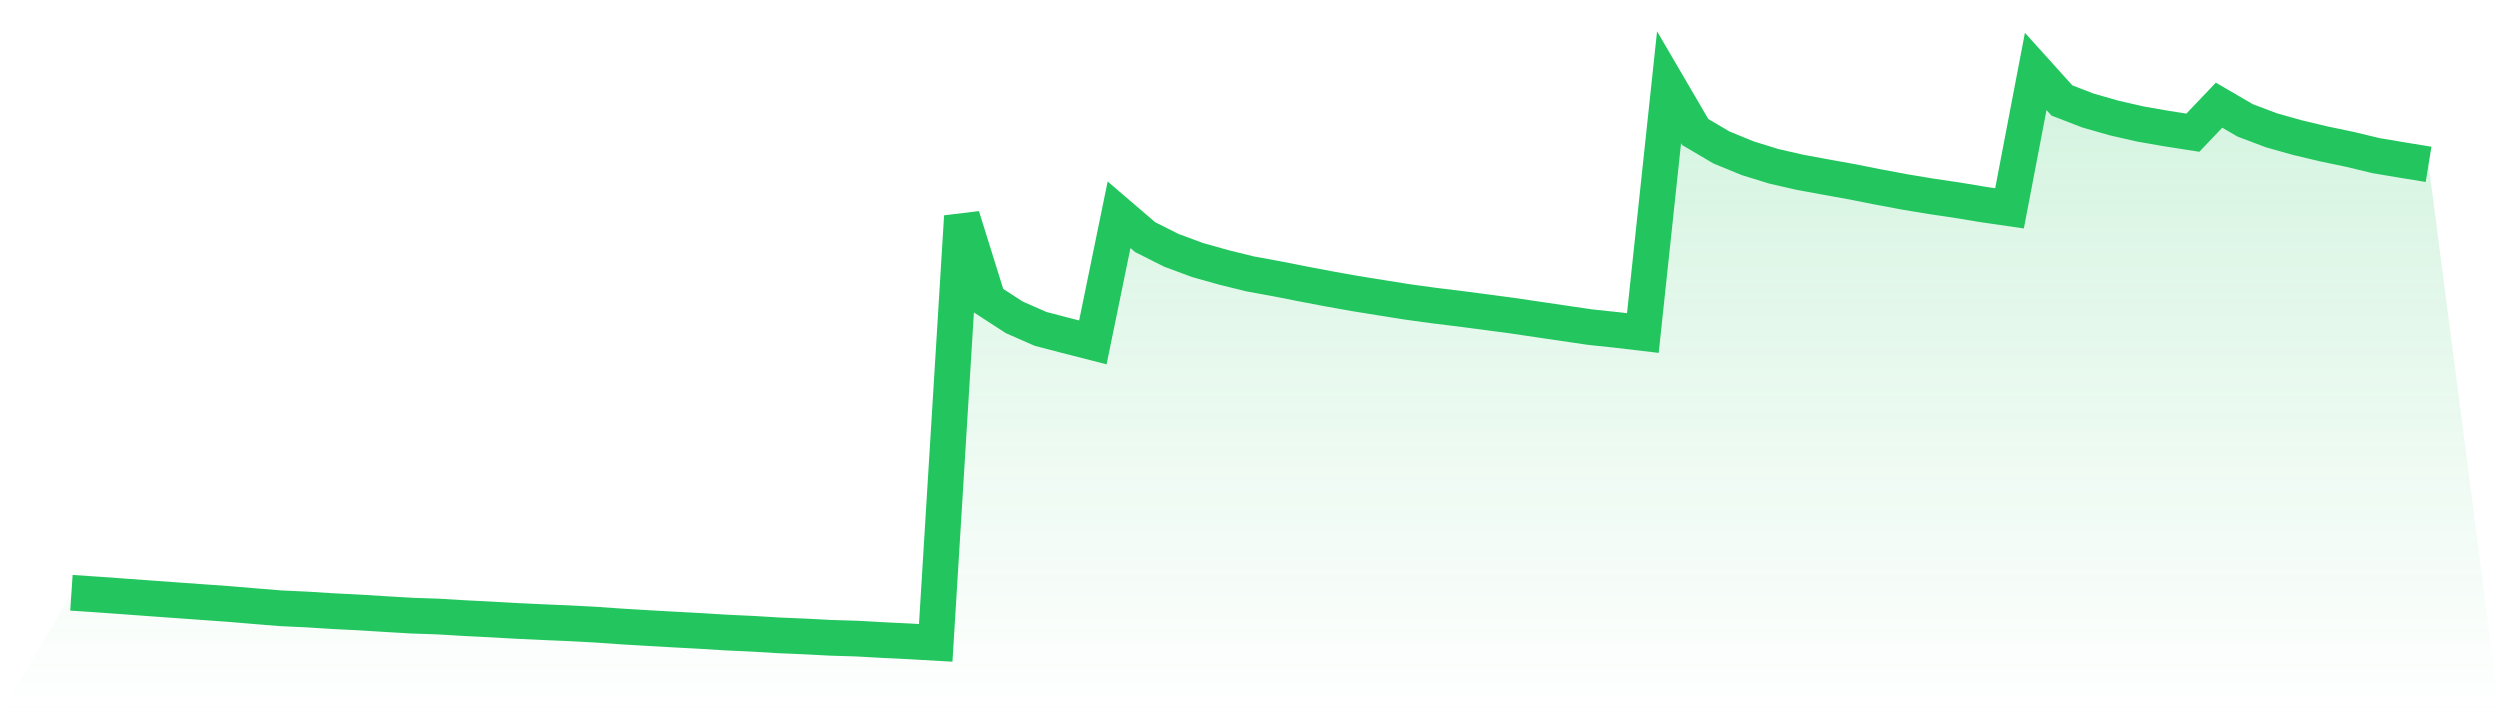 <svg viewBox="0 0 140 40" xmlns="http://www.w3.org/2000/svg">
<defs>
<linearGradient id="gradient" x1="0" x2="0" y1="0" y2="1">
<stop offset="0%" stop-color="#22c55e" stop-opacity="0.2"/>
<stop offset="100%" stop-color="#22c55e" stop-opacity="0"/>
</linearGradient>
</defs>
<path d="M4,33.196 L4,33.196 L5.467,33.293 L6.933,33.399 L8.4,33.506 L9.867,33.612 L11.333,33.717 L12.8,33.822 L14.267,33.945 L15.733,34.064 L17.2,34.132 L18.667,34.225 L20.133,34.298 L21.6,34.39 L23.067,34.476 L24.533,34.526 L26,34.614 L27.467,34.688 L28.933,34.771 L30.4,34.84 L31.867,34.902 L33.333,34.979 L34.8,35.082 L36.267,35.17 L37.733,35.253 L39.2,35.331 L40.667,35.423 L42.133,35.49 L43.6,35.579 L45.067,35.641 L46.533,35.718 L48,35.762 L49.467,35.845 L50.933,35.916 L52.4,36 L53.867,12.119 L55.333,16.82 L56.8,17.771 L58.267,18.416 L59.733,18.799 L61.2,19.174 L62.667,12.027 L64.133,13.283 L65.6,14.02 L67.067,14.563 L68.533,14.975 L70,15.337 L71.467,15.605 L72.933,15.894 L74.4,16.173 L75.867,16.435 L77.333,16.671 L78.8,16.905 L80.267,17.107 L81.733,17.286 L83.2,17.478 L84.667,17.674 L86.133,17.89 L87.6,18.107 L89.067,18.322 L90.533,18.476 L92,18.65 L93.467,4.885 L94.933,7.393 L96.4,8.258 L97.867,8.86 L99.333,9.314 L100.8,9.649 L102.267,9.919 L103.733,10.183 L105.2,10.475 L106.667,10.749 L108.133,10.993 L109.6,11.209 L111.067,11.453 L112.533,11.666 L114,4 L115.467,5.626 L116.933,6.192 L118.4,6.611 L119.867,6.946 L121.333,7.201 L122.8,7.431 L124.267,5.89 L125.733,6.743 L127.2,7.297 L128.667,7.71 L130.133,8.058 L131.6,8.365 L133.067,8.718 L134.533,8.964 L136,9.203 L140,40 L0,40 z" fill="url(#gradient)"/>
<path d="M4,33.196 L4,33.196 L5.467,33.293 L6.933,33.399 L8.4,33.506 L9.867,33.612 L11.333,33.717 L12.8,33.822 L14.267,33.945 L15.733,34.064 L17.2,34.132 L18.667,34.225 L20.133,34.298 L21.6,34.39 L23.067,34.476 L24.533,34.526 L26,34.614 L27.467,34.688 L28.933,34.771 L30.4,34.84 L31.867,34.902 L33.333,34.979 L34.8,35.082 L36.267,35.17 L37.733,35.253 L39.2,35.331 L40.667,35.423 L42.133,35.49 L43.6,35.579 L45.067,35.641 L46.533,35.718 L48,35.762 L49.467,35.845 L50.933,35.916 L52.4,36 L53.867,12.119 L55.333,16.82 L56.8,17.771 L58.267,18.416 L59.733,18.799 L61.2,19.174 L62.667,12.027 L64.133,13.283 L65.6,14.02 L67.067,14.563 L68.533,14.975 L70,15.337 L71.467,15.605 L72.933,15.894 L74.4,16.173 L75.867,16.435 L77.333,16.671 L78.8,16.905 L80.267,17.107 L81.733,17.286 L83.2,17.478 L84.667,17.674 L86.133,17.89 L87.6,18.107 L89.067,18.322 L90.533,18.476 L92,18.65 L93.467,4.885 L94.933,7.393 L96.4,8.258 L97.867,8.86 L99.333,9.314 L100.8,9.649 L102.267,9.919 L103.733,10.183 L105.2,10.475 L106.667,10.749 L108.133,10.993 L109.6,11.209 L111.067,11.453 L112.533,11.666 L114,4 L115.467,5.626 L116.933,6.192 L118.4,6.611 L119.867,6.946 L121.333,7.201 L122.8,7.431 L124.267,5.89 L125.733,6.743 L127.2,7.297 L128.667,7.71 L130.133,8.058 L131.6,8.365 L133.067,8.718 L134.533,8.964 L136,9.203" fill="none" stroke="#22c55e" stroke-width="2"/>
</svg>